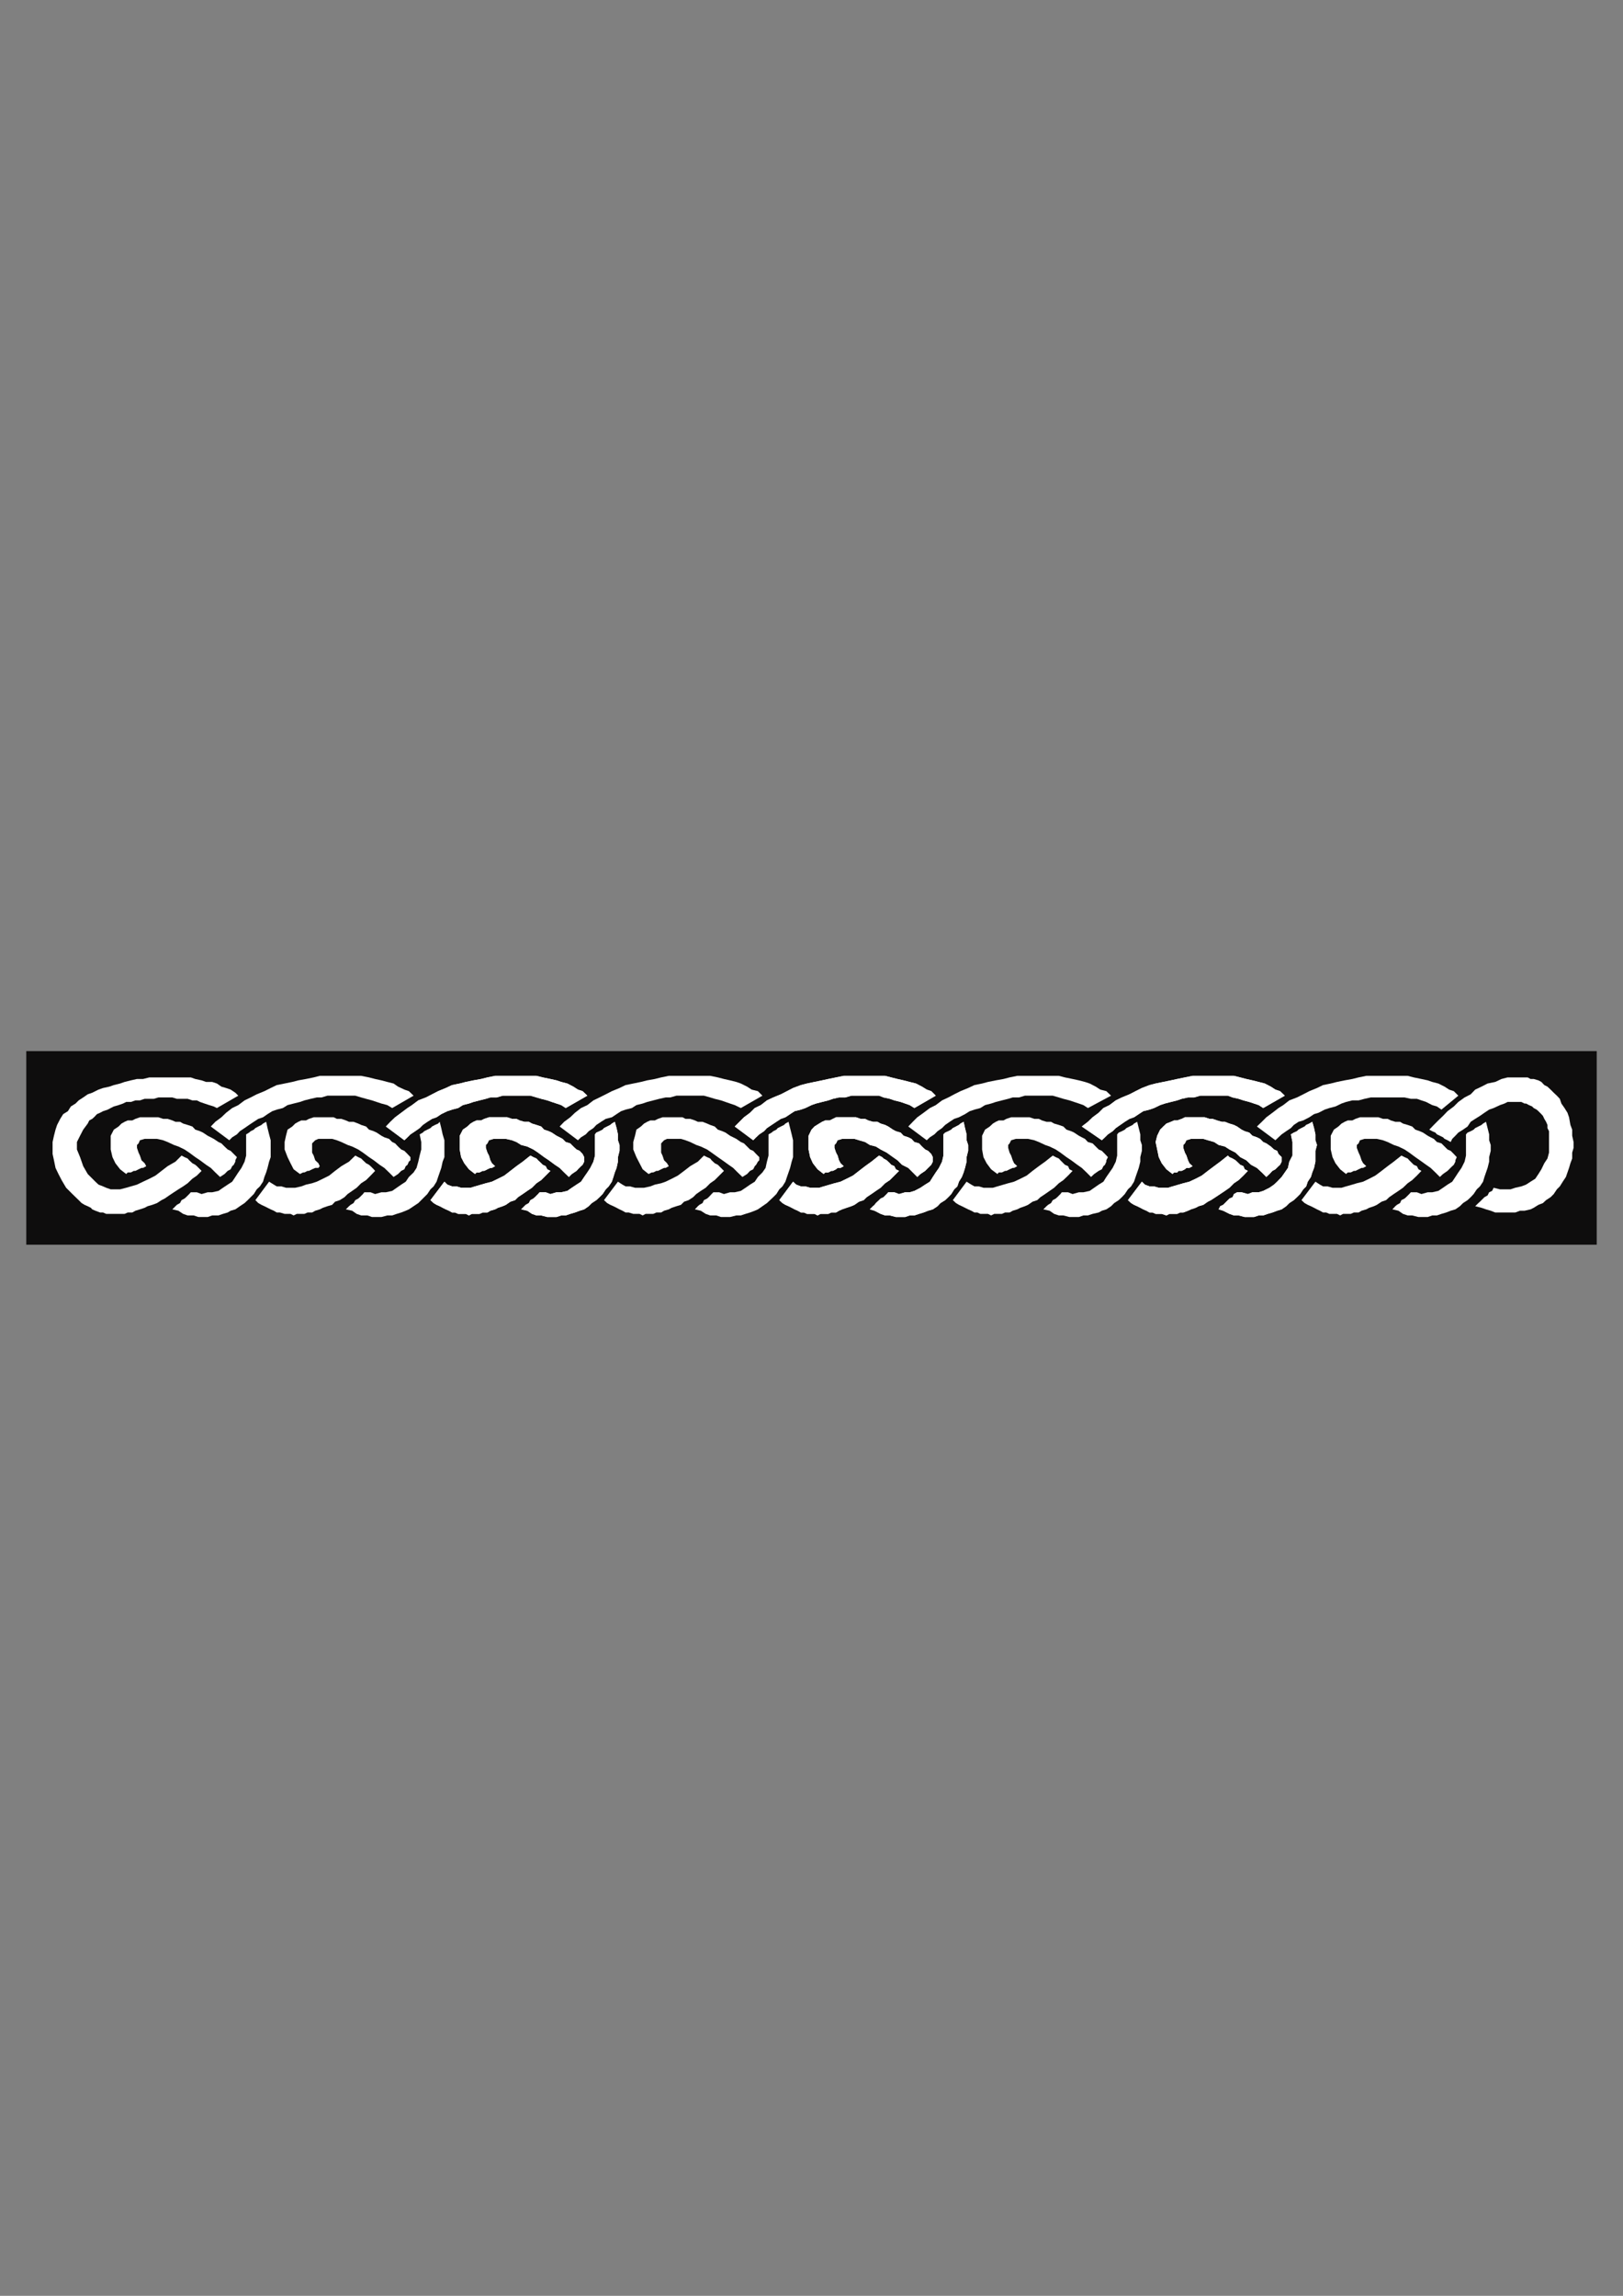 <?xml version="1.0" encoding="utf-8"?>
<!-- Created by UniConvertor 2.0rc4 (https://sk1project.net/) -->
<svg xmlns="http://www.w3.org/2000/svg" height="841.89pt" viewBox="0 0 595.276 841.89" width="595.276pt" version="1.1" xmlns:xlink="http://www.w3.org/1999/xlink" id="0e8aba61-f60a-11ea-ab5c-dcc15c148e23">

<rect x="0" y="0" width="595.276" height="841.89" fill="#808080" stroke="none"/>

<g>
	<g>
		<path style="fill:#0e0d0d;" d="M 585.638,456.441 L 9.638,456.441 9.638,385.449 585.638,385.449 585.638,456.441 Z" />
		<path style="fill:#ffffff;" d="M 335.366,406.329 L 343.214,401.793 341.558,400.137 339.902,399.561 338.174,398.481 335.942,397.329 333.638,396.753 331.406,396.177 329.174,395.673 326.87,395.097 324.638,394.521 321.83,394.521 319.598,394.521 317.294,394.521 314.486,394.521 311.678,394.521 309.446,394.521 306.638,395.097 303.83,395.673 301.526,396.177 298.718,396.753 295.982,397.329 293.75,397.905 290.87,398.985 288.638,400.137 286.406,401.289 283.598,402.441 281.294,403.521 279.062,405.249 276.83,406.329 275.102,408.057 272.87,409.713 271.214,411.369 269.486,413.097 276.254,418.137 277.334,417.057 278.486,415.977 280.214,414.825 281.294,413.673 283.022,412.521 284.75,411.369 286.406,410.289 288.062,409.713 289.79,408.561 291.446,407.481 293.75,406.905 295.406,406.329 297.638,405.249 299.294,404.673 301.526,404.097 303.83,403.521 305.486,402.945 307.718,402.441 310.022,402.441 312.254,401.793 313.982,401.793 316.214,401.793 318.446,401.793 320.174,401.793 322.406,401.793 324.062,402.441 326.366,402.945 328.022,403.521 330.326,404.097 331.982,404.673 333.638,405.249 335.366,406.329 Z" />
		<path style="fill:#ffffff;" d="M 207.494,406.329 L 215.414,401.793 213.686,400.137 211.958,399.561 210.302,398.481 208.07,397.329 205.838,396.753 204.11,396.177 201.878,395.673 199.07,395.097 196.766,394.521 194.534,394.521 191.726,394.521 189.422,394.521 186.614,394.521 184.382,394.521 181.574,394.521 178.766,395.097 176.462,395.673 173.654,396.177 170.846,396.753 168.614,397.329 165.806,397.905 163.502,398.985 160.694,400.137 158.462,401.289 156.23,402.441 153.422,403.521 151.118,405.249 149.462,406.329 147.158,408.057 144.926,409.713 143.198,411.369 141.542,413.097 148.31,418.137 149.462,417.057 150.542,415.977 152.27,414.825 153.926,413.673 155.078,412.521 156.734,411.369 158.462,410.289 160.118,409.713 161.846,408.561 164.078,407.481 165.806,406.905 168.038,406.329 169.766,405.249 171.998,404.673 173.654,404.097 175.886,403.521 178.19,402.945 179.846,402.441 182.15,402.441 184.382,401.793 186.038,401.793 188.342,401.793 190.574,401.793 192.302,401.793 194.534,401.793 196.766,402.441 198.494,402.945 200.726,403.521 202.382,404.097 204.11,404.673 205.838,405.249 207.494,406.329 Z" />
		<path style="fill:#ffffff;" d="M 463.31,406.329 L 471.23,401.793 469.502,400.137 467.774,399.561 466.118,398.481 463.886,397.329 461.654,396.753 459.35,396.177 457.118,395.673 454.886,395.097 452.582,394.521 449.774,394.521 447.542,394.521 445.31,394.521 442.502,394.521 439.622,394.521 437.39,394.521 434.582,395.097 431.774,395.673 429.47,396.177 426.662,396.753 423.854,397.329 421.622,397.905 418.814,398.985 416.51,400.137 414.278,401.289 411.47,402.441 409.238,403.521 406.934,405.249 404.702,406.329 402.974,408.057 400.742,409.713 399.014,411.369 396.782,413.097 404.126,418.137 405.278,417.057 406.358,415.977 408.086,414.825 409.238,413.673 410.894,412.521 412.55,411.369 414.278,410.289 415.934,409.713 417.662,408.561 419.318,407.481 421.622,406.905 423.278,406.329 425.51,405.249 427.238,404.673 429.47,404.097 431.774,403.521 433.43,402.945 435.734,402.441 437.966,402.441 440.198,401.793 441.854,401.793 444.158,401.793 446.39,401.793 448.118,401.793 450.35,401.793 452.078,402.441 454.31,402.945 456.038,403.521 458.198,404.097 459.926,404.673 461.654,405.249 463.31,406.329 Z" />
		<path style="fill:#ffffff;" d="M 34.982,433.329 L 36.134,434.409 37.79,435.057 38.942,435.561 40.598,436.137 42.326,436.137 44.054,436.137 46.286,435.561 48.014,435.057 50.246,434.409 52.478,433.329 54.782,432.249 57.014,431.097 59.246,429.369 61.478,427.641 64.358,425.985 66.59,423.753 67.67,424.329 68.822,424.833 69.398,425.481 70.55,426.561 71.63,427.137 72.206,427.641 73.358,428.793 73.934,429.369 72.206,431.097 70.55,432.249 68.822,433.905 67.166,435.057 65.438,436.137 63.782,437.217 62.054,438.369 60.398,439.521 59.246,440.097 57.59,441.177 55.862,441.825 54.134,442.329 53.054,442.905 51.326,443.481 49.67,443.985 48.518,444.633 46.862,444.633 45.71,445.137 44.054,445.137 42.902,445.137 41.75,445.137 40.094,445.137 38.942,445.137 37.79,444.633 36.71,444.633 34.982,443.985 33.83,443.481 33.326,442.905 32.174,442.329 31.022,441.825 29.942,441.177 28.862,440.097 26.558,437.865 24.254,435.561 22.598,432.753 21.446,430.521 20.366,428.289 19.79,425.481 19.286,423.177 19.286,420.945 19.286,418.785 19.79,416.481 20.366,414.249 20.942,412.521 22.094,410.289 23.174,408.561 24.902,407.481 25.982,405.753 27.71,404.673 28.862,403.521 30.518,402.441 32.174,401.289 33.83,400.713 36.134,399.561 37.79,398.985 40.094,398.481 41.75,397.905 44.054,397.329 45.71,396.753 48.014,396.177 50.246,395.673 52.478,395.673 54.782,395.097 57.014,395.097 58.67,395.097 60.902,395.097 63.206,395.097 65.438,395.097 67.67,395.097 69.974,395.097 71.63,395.673 73.934,396.177 75.59,396.753 77.822,396.753 79.55,397.329 81.206,398.481 82.934,398.985 84.59,399.561 86.318,400.713 87.398,401.793 79.55,406.329 78.398,405.753 76.742,405.249 75.014,404.673 73.358,404.097 72.206,403.521 70.55,403.521 68.822,402.945 67.166,402.945 64.862,402.945 63.206,402.441 61.478,402.441 59.822,402.441 58.094,402.441 56.438,402.945 54.782,402.945 53.054,402.945 51.326,403.521 49.67,403.521 48.014,404.097 46.286,404.097 45.134,404.673 43.478,405.249 41.75,405.753 40.598,406.329 39.518,406.905 37.79,407.481 36.71,408.057 35.558,408.561 34.478,409.713 33.83,410.289 32.75,410.865 32.174,412.017 30.518,414.249 29.366,416.481 28.214,418.785 28.214,421.521 29.366,424.329 30.518,427.641 32.174,430.521 34.982,433.329 Z" />
		<path style="fill:#ffffff;" d="M 335.366,406.329 L 343.214,401.793 341.558,400.137 339.902,399.561 338.174,398.481 335.942,397.329 333.638,396.753 331.406,396.177 329.174,395.673 326.87,395.097 324.638,394.521 321.83,394.521 319.598,394.521 317.294,394.521 314.486,394.521 311.678,394.521 309.446,394.521 306.638,395.097 303.83,395.673 301.526,396.177 298.718,396.753 295.982,397.329 293.75,397.905 290.87,398.985 288.638,400.137 286.406,401.289 283.598,402.441 281.294,403.521 279.062,405.249 276.83,406.329 275.102,408.057 272.87,409.713 271.214,411.369 269.486,413.097 276.254,418.137 277.334,417.057 278.486,415.977 280.214,414.825 281.294,413.673 283.022,412.521 284.75,411.369 286.406,410.289 288.062,409.713 289.79,408.561 291.446,407.481 293.75,406.905 295.406,406.329 297.638,405.249 299.294,404.673 301.526,404.097 303.83,403.521 305.486,402.945 307.718,402.441 310.022,402.441 312.254,401.793 313.982,401.793 316.214,401.793 318.446,401.793 320.174,401.793 322.406,401.793 324.062,402.441 326.366,402.945 328.022,403.521 330.326,404.097 331.982,404.673 333.638,405.249 335.366,406.329 Z" />
		<path style="fill:#ffffff;" d="M 207.494,406.329 L 215.414,401.793 213.686,400.137 211.958,399.561 210.302,398.481 208.07,397.329 205.838,396.753 204.11,396.177 201.878,395.673 199.07,395.097 196.766,394.521 194.534,394.521 191.726,394.521 189.422,394.521 186.614,394.521 184.382,394.521 181.574,394.521 178.766,395.097 176.462,395.673 173.654,396.177 170.846,396.753 168.614,397.329 165.806,397.905 163.502,398.985 160.694,400.137 158.462,401.289 156.23,402.441 153.422,403.521 151.118,405.249 149.462,406.329 147.158,408.057 144.926,409.713 143.198,411.369 141.542,413.097 148.31,418.137 149.462,417.057 150.542,415.977 152.27,414.825 153.926,413.673 155.078,412.521 156.734,411.369 158.462,410.289 160.118,409.713 161.846,408.561 164.078,407.481 165.806,406.905 168.038,406.329 169.766,405.249 171.998,404.673 173.654,404.097 175.886,403.521 178.19,402.945 179.846,402.441 182.15,402.441 184.382,401.793 186.038,401.793 188.342,401.793 190.574,401.793 192.302,401.793 194.534,401.793 196.766,402.441 198.494,402.945 200.726,403.521 202.382,404.097 204.11,404.673 205.838,405.249 207.494,406.329 Z" />
		<path style="fill:#ffffff;" d="M 463.31,406.329 L 471.23,401.793 469.502,400.137 467.774,399.561 466.118,398.481 463.886,397.329 461.654,396.753 459.35,396.177 457.118,395.673 454.886,395.097 452.582,394.521 449.774,394.521 447.542,394.521 445.31,394.521 442.502,394.521 439.622,394.521 437.39,394.521 434.582,395.097 431.774,395.673 429.47,396.177 426.662,396.753 423.854,397.329 421.622,397.905 418.814,398.985 416.51,400.137 414.278,401.289 411.47,402.441 409.238,403.521 406.934,405.249 404.702,406.329 402.974,408.057 400.742,409.713 399.014,411.369 396.782,413.097 404.126,418.137 405.278,417.057 406.358,415.977 408.086,414.825 409.238,413.673 410.894,412.521 412.55,411.369 414.278,410.289 415.934,409.713 417.662,408.561 419.318,407.481 421.622,406.905 423.278,406.329 425.51,405.249 427.238,404.673 429.47,404.097 431.774,403.521 433.43,402.945 435.734,402.441 437.966,402.441 440.198,401.793 441.854,401.793 444.158,401.793 446.39,401.793 448.118,401.793 450.35,401.793 452.078,402.441 454.31,402.945 456.038,403.521 458.198,404.097 459.926,404.673 461.654,405.249 463.31,406.329 Z" />
		<path style="fill:#ffffff;" d="M 143.846,406.329 L 151.694,401.793 149.966,400.137 148.31,399.561 146.006,398.481 144.35,397.329 142.046,396.753 139.886,396.177 137.582,395.673 135.35,395.097 132.47,394.521 130.31,394.521 128.006,394.521 125.198,394.521 122.894,394.521 120.086,394.521 117.278,394.521 115.046,395.097 112.238,395.673 109.43,396.177 107.198,396.753 104.39,397.329 101.51,397.905 99.278,398.985 96.974,400.137 94.166,401.289 91.934,402.441 89.702,403.521 87.398,405.249 85.166,406.329 82.934,408.057 81.206,409.713 78.974,411.369 77.318,413.097 84.086,418.137 85.166,417.057 86.894,415.977 87.974,414.825 89.702,413.673 91.358,412.521 93.086,411.369 94.742,410.289 96.47,409.713 98.126,408.561 99.854,407.481 101.51,406.905 103.742,406.329 105.47,405.249 107.702,404.673 110.006,404.097 111.662,403.521 113.966,402.945 116.198,402.441 117.926,402.441 120.086,401.793 122.39,401.793 124.622,401.793 126.35,401.793 128.582,401.793 130.31,401.793 132.47,402.441 134.27,402.945 136.43,403.521 138.158,404.097 139.886,404.673 142.046,405.249 143.846,406.329 Z" />
		<path style="fill:#ffffff;" d="M 399.014,406.329 L 407.51,401.793 405.782,400.137 403.55,399.561 401.894,398.481 399.662,397.329 397.934,396.753 395.702,396.177 393.398,395.673 390.59,395.097 388.358,394.521 386.126,394.521 383.318,394.521 381.014,394.521 378.206,394.521 375.902,394.521 373.094,394.521 370.286,395.097 368.054,395.673 365.246,396.177 362.366,396.753 360.206,397.329 357.398,397.905 355.094,398.985 352.286,400.137 349.982,401.289 347.822,402.441 345.518,403.521 343.214,405.249 341.054,406.329 338.75,408.057 336.446,409.713 334.79,411.369 333.134,413.097 339.902,418.137 341.054,417.057 342.71,415.977 343.862,414.825 345.518,413.673 346.67,412.521 348.326,411.369 349.982,410.289 351.71,409.713 353.942,408.561 355.67,407.481 357.398,406.905 359.558,406.329 361.286,405.249 363.518,404.673 365.246,404.097 367.478,403.521 369.782,402.945 371.438,402.441 373.742,402.441 375.902,401.793 378.206,401.793 379.862,401.793 382.166,401.793 384.398,401.793 386.126,401.793 388.358,402.441 390.014,402.945 392.246,403.521 393.974,404.097 395.702,404.673 397.358,405.249 399.014,406.329 Z" />
		<path style="fill:#ffffff;" d="M 271.718,406.329 L 279.638,401.793 277.982,400.137 275.678,399.561 274.022,398.481 271.718,397.329 270.062,396.753 267.758,396.177 265.526,395.673 263.294,395.097 260.486,394.521 258.182,394.521 255.95,394.521 253.142,394.521 250.334,394.521 248.102,394.521 245.294,394.521 242.486,395.097 240.182,395.673 237.374,396.177 235.07,396.753 232.262,397.329 229.454,397.905 227.222,398.985 224.414,400.137 222.182,401.289 219.878,402.441 217.646,403.521 215.414,405.249 213.11,406.329 210.878,408.057 209.15,409.713 206.918,411.369 205.262,413.097 211.958,418.137 213.11,417.057 214.838,415.977 215.918,414.825 217.646,413.673 218.726,412.521 220.454,411.369 222.182,410.289 224.414,409.713 226.142,408.561 227.798,407.481 229.454,406.905 231.758,406.329 233.414,405.249 235.718,404.673 237.374,404.097 239.606,403.521 241.838,402.945 244.142,402.441 245.798,402.441 248.102,401.793 250.334,401.793 252.062,401.793 254.222,401.793 256.526,401.793 258.182,401.793 260.486,402.441 262.142,402.945 264.446,403.521 266.102,404.097 267.758,404.673 269.486,405.249 271.718,406.329 Z" />
		<path style="fill:#ffffff;" d="M 528.686,406.905 L 534.878,401.793 533.222,400.137 531.494,399.561 529.838,398.481 527.534,397.329 525.302,396.753 523.646,396.177 521.342,395.673 518.534,395.097 516.302,394.521 513.998,394.521 511.19,394.521 508.958,394.521 506.15,394.521 503.918,394.521 501.11,394.521 498.302,395.097 495.998,395.673 493.19,396.177 490.382,396.753 488.078,397.329 485.27,397.905 483.038,398.985 480.23,400.137 477.998,401.289 475.694,402.441 472.886,403.521 470.654,405.249 468.926,406.329 466.694,408.057 464.462,409.713 462.806,411.369 461.006,413.097 467.774,418.137 468.926,417.057 470.078,415.977 471.734,414.825 473.462,413.673 474.542,412.521 476.27,411.369 477.998,410.865 480.23,409.713 481.958,408.561 483.614,408.057 485.846,406.905 487.574,406.329 489.806,405.753 492.038,404.673 493.694,404.097 495.998,403.521 498.302,403.521 500.462,402.945 502.766,402.441 504.422,402.441 506.726,402.441 508.958,402.441 511.19,402.441 513.494,402.441 515.15,402.441 517.454,402.945 519.686,402.945 521.342,403.521 523.07,404.097 525.302,405.249 527.03,405.753 528.686,406.905 Z" />
		<path style="fill:#ffffff;" d="M 46.286,430.521 L 46.862,429.945 48.014,429.945 49.094,429.369 49.67,429.369 50.822,428.793 51.902,428.289 52.478,428.289 53.63,427.641 53.054,426.561 51.902,425.481 51.326,423.753 50.822,422.673 50.246,420.945 50.246,419.865 50.822,419.289 51.326,418.137 53.054,417.633 54.782,417.633 55.862,417.633 57.59,417.633 59.822,418.137 61.478,418.785 63.782,419.865 65.438,420.441 67.67,421.521 69.398,422.673 71.63,424.329 73.358,425.481 75.59,427.137 77.318,428.289 78.974,429.945 80.702,431.601 82.358,430.521 83.51,429.369 84.59,428.793 85.166,427.641 85.742,427.137 86.318,425.985 86.318,425.481 86.894,424.329 85.742,423.177 84.59,422.025 83.51,421.521 82.358,420.441 81.206,419.289 80.126,418.785 78.398,417.633 77.318,417.057 76.166,416.481 74.438,415.329 73.358,414.825 71.63,414.249 70.55,413.097 68.822,412.521 67.166,412.017 66.014,411.369 64.358,411.369 63.206,410.865 61.478,410.289 59.822,410.289 58.094,409.713 57.014,409.713 55.286,409.713 54.134,409.713 52.478,409.713 51.326,409.713 49.67,410.289 48.518,410.865 46.862,410.865 45.71,411.369 44.558,412.017 43.478,413.097 41.75,414.249 40.598,416.481 40.598,418.785 40.598,421.521 41.246,424.329 42.326,426.561 44.054,428.793 46.286,430.521 Z" />
		<path style="fill:#ffffff;" d="M 302.102,430.521 L 302.678,429.945 303.83,429.945 304.91,429.369 305.486,429.369 306.638,428.793 307.214,428.289 308.294,428.289 309.446,427.641 308.294,426.561 307.718,425.481 307.214,423.753 306.638,422.673 306.062,420.945 306.062,419.865 306.638,419.289 307.214,418.137 308.87,417.633 310.022,417.633 311.678,417.633 313.406,417.633 315.062,418.137 317.294,418.785 319.022,419.865 321.254,420.441 322.982,421.521 325.214,422.673 327.518,424.329 329.174,425.481 330.83,427.137 333.134,428.289 334.79,429.945 336.446,431.601 337.598,430.521 339.326,429.369 339.902,428.793 341.054,427.641 341.558,427.137 342.134,425.985 342.134,425.481 342.134,424.329 341.558,423.177 340.406,422.025 339.326,421.521 338.174,420.441 337.094,419.289 335.366,418.785 334.286,417.633 333.134,417.057 331.406,416.481 330.326,415.329 328.598,414.825 327.518,414.249 325.79,413.097 324.638,412.521 322.982,412.017 321.83,411.369 320.174,411.369 318.446,410.865 317.294,410.289 315.638,410.289 313.982,409.713 312.83,409.713 311.102,409.713 309.446,409.713 308.294,409.713 306.638,409.713 305.486,410.289 304.334,410.865 302.678,410.865 301.526,411.369 300.446,412.017 298.718,413.097 297.638,414.249 296.558,416.481 296.558,418.785 296.558,421.521 297.134,424.329 298.142,426.561 299.87,428.793 302.102,430.521 Z" />
		<path style="fill:#ffffff;" d="M 174.23,430.521 L 174.806,429.945 175.886,429.945 177.038,429.369 177.614,429.369 178.766,428.793 179.846,428.289 180.422,428.289 181.574,427.641 180.422,426.561 179.846,425.481 179.342,423.753 178.766,422.673 178.19,420.945 178.19,419.865 178.766,419.289 179.342,418.137 180.998,417.633 182.15,417.633 183.806,417.633 185.534,417.633 187.766,418.137 189.422,418.785 191.15,419.865 193.382,420.441 195.614,421.521 197.342,422.673 199.574,424.329 201.302,425.481 203.534,427.137 205.262,428.289 206.918,429.945 208.646,431.601 209.726,430.521 211.454,429.369 211.958,428.793 213.11,427.641 213.686,427.137 214.262,425.985 214.262,425.481 214.262,424.329 213.686,423.177 212.606,422.025 211.454,421.521 210.302,420.441 209.15,419.289 207.494,418.785 206.342,417.633 205.262,417.057 204.11,416.481 202.382,415.329 201.302,414.825 199.574,414.249 198.494,413.097 196.766,412.521 195.11,412.017 193.958,411.369 192.302,411.369 190.574,410.865 189.422,410.289 187.766,410.289 186.038,409.713 184.958,409.713 183.23,409.713 182.15,409.713 180.422,409.713 179.342,409.713 177.614,410.289 176.462,410.865 174.806,410.865 173.654,411.369 172.574,412.017 171.422,413.097 169.766,414.249 168.614,416.481 168.614,418.785 168.614,421.521 169.118,424.329 170.27,426.561 171.998,428.793 174.23,430.521 Z" />
		<path style="fill:#ffffff;" d="M 430.046,430.521 L 430.622,429.945 431.774,429.945 432.278,429.369 433.43,429.369 434.582,428.793 435.158,428.289 436.238,428.289 437.39,427.641 436.238,426.561 435.734,425.481 435.158,423.753 434.582,422.673 434.006,420.945 434.006,419.865 434.582,419.289 435.158,418.137 436.814,417.633 437.966,417.633 439.622,417.633 441.35,417.633 443.006,418.137 445.31,418.785 446.966,419.865 449.27,420.441 450.926,421.521 453.158,422.673 454.886,424.329 457.118,425.481 458.846,427.137 461.006,428.289 462.806,429.945 464.462,431.601 465.614,430.521 466.694,429.369 467.774,428.793 468.926,427.641 469.502,427.137 470.078,425.985 470.078,425.481 470.078,424.329 468.926,423.177 468.422,422.025 467.27,421.521 466.118,420.441 464.462,419.289 463.31,418.785 462.158,417.633 461.006,417.057 459.35,416.481 458.198,415.329 456.542,414.825 455.39,414.249 453.734,413.097 452.582,412.521 450.926,412.017 449.27,411.369 448.118,411.369 446.39,410.865 444.734,410.289 443.582,410.289 441.854,409.713 440.774,409.713 439.046,409.713 437.39,409.713 436.238,409.713 434.582,409.713 433.43,410.289 431.774,410.865 430.622,410.865 429.47,411.369 427.814,412.017 426.662,413.097 425.51,414.249 424.43,416.481 423.854,418.785 424.43,421.521 425.006,424.329 426.086,426.561 427.814,428.793 430.046,430.521 Z" />
		<path style="fill:#ffffff;" d="M 302.102,430.521 L 302.678,429.945 303.83,429.945 304.91,429.369 305.486,429.369 306.638,428.793 307.214,428.289 308.294,428.289 309.446,427.641 308.294,426.561 307.718,425.481 307.214,423.753 306.638,422.673 306.062,420.945 306.062,419.865 306.638,419.289 307.214,418.137 308.87,417.633 310.022,417.633 311.678,417.633 313.406,417.633 315.062,418.137 317.294,418.785 319.022,419.865 321.254,420.441 322.982,421.521 325.214,422.673 327.518,424.329 329.174,425.481 330.83,427.137 333.134,428.289 334.79,429.945 336.446,431.601 337.598,430.521 339.326,429.369 339.902,428.793 341.054,427.641 341.558,427.137 342.134,425.985 342.134,425.481 342.134,424.329 341.558,423.177 340.406,422.025 339.326,421.521 338.174,420.441 337.094,419.289 335.366,418.785 334.286,417.633 333.134,417.057 331.406,416.481 330.326,415.329 328.598,414.825 327.518,414.249 325.79,413.097 324.638,412.521 322.982,412.017 321.83,411.369 320.174,411.369 318.446,410.865 317.294,410.289 315.638,410.289 313.982,409.713 312.83,409.713 311.102,409.713 309.446,409.713 308.294,409.713 306.638,409.713 305.486,410.289 304.334,410.865 302.678,410.865 301.526,411.369 300.446,412.017 298.718,413.097 297.638,414.249 296.558,416.481 296.558,418.785 296.558,421.521 297.134,424.329 298.142,426.561 299.87,428.793 302.102,430.521 Z" />
		<path style="fill:#ffffff;" d="M 174.23,430.521 L 174.806,429.945 175.886,429.945 177.038,429.369 177.614,429.369 178.766,428.793 179.846,428.289 180.422,428.289 181.574,427.641 180.422,426.561 179.846,425.481 179.342,423.753 178.766,422.673 178.19,420.945 178.19,419.865 178.766,419.289 179.342,418.137 180.998,417.633 182.15,417.633 183.806,417.633 185.534,417.633 187.766,418.137 189.422,418.785 191.15,419.865 193.382,420.441 195.614,421.521 197.342,422.673 199.574,424.329 201.302,425.481 203.534,427.137 205.262,428.289 206.918,429.945 208.646,431.601 209.726,430.521 211.454,429.369 211.958,428.793 213.11,427.641 213.686,427.137 214.262,425.985 214.262,425.481 214.262,424.329 213.686,423.177 212.606,422.025 211.454,421.521 210.302,420.441 209.15,419.289 207.494,418.785 206.342,417.633 205.262,417.057 204.11,416.481 202.382,415.329 201.302,414.825 199.574,414.249 198.494,413.097 196.766,412.521 195.11,412.017 193.958,411.369 192.302,411.369 190.574,410.865 189.422,410.289 187.766,410.289 186.038,409.713 184.958,409.713 183.23,409.713 182.15,409.713 180.422,409.713 179.342,409.713 177.614,410.289 176.462,410.865 174.806,410.865 173.654,411.369 172.574,412.017 171.422,413.097 169.766,414.249 168.614,416.481 168.614,418.785 168.614,421.521 169.118,424.329 170.27,426.561 171.998,428.793 174.23,430.521 Z" />
		<path style="fill:#ffffff;" d="M 430.046,430.521 L 430.622,429.945 431.774,429.945 432.278,429.369 433.43,429.369 434.582,428.793 435.158,428.289 436.238,428.289 437.39,427.641 436.238,426.561 435.734,425.481 435.158,423.753 434.582,422.673 434.006,420.945 434.006,419.865 434.582,419.289 435.158,418.137 436.814,417.633 437.966,417.633 439.622,417.633 441.35,417.633 443.006,418.137 445.31,418.785 446.966,419.865 449.27,420.441 450.926,421.521 453.158,422.673 454.886,424.329 457.118,425.481 458.846,427.137 461.006,428.289 462.806,429.945 464.462,431.601 465.614,430.521 466.694,429.369 467.774,428.793 468.926,427.641 469.502,427.137 470.078,425.985 470.078,425.481 470.078,424.329 468.926,423.177 468.422,422.025 467.27,421.521 466.118,420.441 464.462,419.289 463.31,418.785 462.158,417.633 461.006,417.057 459.35,416.481 458.198,415.329 456.542,414.825 455.39,414.249 453.734,413.097 452.582,412.521 450.926,412.017 449.27,411.369 448.118,411.369 446.39,410.865 444.734,410.289 443.582,410.289 441.854,409.713 440.774,409.713 439.046,409.713 437.39,409.713 436.238,409.713 434.582,409.713 433.43,410.289 431.774,410.865 430.622,410.865 429.47,411.369 427.814,412.017 426.662,413.097 425.51,414.249 424.43,416.481 423.854,418.785 424.43,421.521 425.006,424.329 426.086,426.561 427.814,428.793 430.046,430.521 Z" />
		<path style="fill:#ffffff;" d="M 110.006,430.521 L 111.158,429.945 111.662,429.945 112.814,429.369 113.318,429.369 114.47,428.793 115.622,428.289 116.774,428.289 117.278,427.641 116.774,426.561 115.622,425.481 115.046,423.753 114.47,422.673 114.47,420.945 114.47,419.865 114.47,419.289 115.622,418.137 116.774,417.633 118.43,417.633 120.086,417.633 121.814,417.633 123.542,418.137 125.198,418.785 127.502,419.865 129.158,420.441 131.39,421.521 133.118,422.673 135.35,424.329 137.078,425.481 139.238,427.137 140.966,428.289 142.694,429.945 144.35,431.601 146.006,430.521 147.158,429.369 148.31,428.793 148.814,427.641 149.462,427.137 149.966,425.985 150.542,425.481 150.542,424.329 149.462,423.177 148.31,422.025 147.158,421.521 146.006,420.441 144.926,419.289 143.846,418.785 142.694,417.633 140.966,417.057 139.886,416.481 138.158,415.329 137.078,414.825 135.35,414.249 134.27,413.097 132.47,412.521 131.39,412.017 129.662,411.369 128.006,411.369 126.854,410.865 125.198,410.289 123.542,410.289 122.39,409.713 120.734,409.713 119.006,409.713 117.926,409.713 116.198,409.713 115.046,409.713 113.318,410.289 112.238,410.865 110.51,410.865 109.43,411.369 108.278,412.017 107.198,413.097 105.47,414.249 104.894,416.481 104.39,418.785 104.39,421.521 105.47,424.329 106.55,426.561 107.702,428.793 110.006,430.521 Z" />
		<path style="fill:#ffffff;" d="M 365.822,430.521 L 366.326,429.945 367.478,429.945 368.63,429.369 369.134,429.369 370.286,428.793 371.438,428.289 371.942,428.289 373.094,427.641 371.942,426.561 371.438,425.481 370.862,423.753 370.286,422.673 369.782,420.945 369.782,419.865 370.286,419.289 370.862,418.137 372.59,417.633 373.742,417.633 375.398,417.633 377.054,417.633 379.358,418.137 381.014,418.785 383.318,419.865 384.974,420.441 387.206,421.521 388.934,422.673 391.166,424.329 392.894,425.481 395.126,427.137 396.782,428.289 398.51,429.945 400.166,431.601 401.318,430.521 402.974,429.369 404.126,428.793 404.702,427.641 405.278,427.137 405.782,425.985 405.782,425.481 406.358,424.329 405.278,423.177 404.126,422.025 402.974,421.521 401.894,420.441 400.742,419.289 399.014,418.785 397.934,417.633 396.782,417.057 395.702,416.481 393.974,415.329 392.894,414.825 391.166,414.249 390.014,413.097 388.358,412.521 386.63,412.017 385.478,411.369 383.822,411.369 382.166,410.865 381.014,410.289 379.358,410.289 377.63,409.713 376.55,409.713 374.822,409.713 373.742,409.713 371.942,409.713 370.862,409.713 369.134,410.289 368.054,410.865 366.326,410.865 365.246,411.369 364.166,412.017 363.014,413.097 361.286,414.249 360.206,416.481 360.206,418.785 360.206,421.521 360.71,424.329 361.862,426.561 363.518,428.793 365.822,430.521 Z" />
		<path style="fill:#ffffff;" d="M 237.878,430.521 L 239.03,429.945 239.606,429.945 240.758,429.369 241.334,429.369 242.486,428.793 243.566,428.289 244.142,428.289 245.294,427.641 244.646,426.561 243.566,425.481 242.99,423.753 242.486,422.673 242.486,420.945 242.486,419.865 242.486,419.289 243.566,418.137 244.646,417.633 246.374,417.633 248.102,417.633 249.758,417.633 251.414,418.137 253.142,418.785 255.374,419.865 257.03,420.441 259.334,421.521 260.99,422.673 263.294,424.329 264.95,425.481 267.254,427.137 268.91,428.289 270.566,429.945 272.294,431.601 274.022,430.521 275.102,429.369 276.254,428.793 276.83,427.641 277.334,427.137 277.982,425.985 278.486,425.481 278.486,424.329 277.334,423.177 276.254,422.025 275.102,421.521 274.022,420.441 272.87,419.289 271.718,418.785 270.062,417.633 268.91,417.057 267.758,416.481 266.102,415.329 264.95,414.825 263.294,414.249 262.142,413.097 260.486,412.521 259.334,412.017 257.678,411.369 255.95,411.369 254.87,410.865 253.142,410.289 251.414,410.289 250.334,409.713 248.606,409.713 246.95,409.713 245.798,409.713 244.142,409.713 242.99,409.713 241.334,410.289 240.182,410.865 238.526,410.865 237.374,411.369 236.222,412.017 235.07,413.097 233.414,414.249 232.91,416.481 232.262,418.785 232.262,421.521 233.414,424.329 234.566,426.561 235.718,428.793 237.878,430.521 Z" />
		<path style="fill:#ffffff;" d="M 493.694,430.521 L 494.342,429.945 495.422,429.945 496.574,429.369 497.15,429.369 498.302,428.793 499.382,428.289 499.958,428.289 501.11,427.641 499.958,426.561 499.382,425.481 498.806,423.753 498.302,422.673 497.654,420.945 497.654,419.865 498.302,419.289 498.806,418.137 500.462,417.633 501.614,417.633 503.342,417.633 504.998,417.633 507.23,418.137 508.958,418.785 511.19,419.865 512.918,420.441 515.15,421.521 516.878,422.673 519.11,424.329 520.766,425.481 523.07,427.137 524.726,428.289 526.454,429.945 528.11,431.601 529.262,430.521 530.918,429.369 531.494,428.793 532.646,427.641 533.222,427.137 533.798,425.985 533.798,425.481 534.302,424.329 533.222,423.177 532.07,422.025 530.918,421.521 529.838,420.441 528.686,419.289 527.03,418.785 525.878,417.633 524.726,417.057 523.646,416.481 521.918,415.329 520.766,414.825 519.11,414.249 517.958,413.097 516.302,412.521 514.574,412.017 513.494,411.369 511.766,411.369 510.11,410.865 508.958,410.289 507.23,410.289 505.574,409.713 504.422,409.713 502.766,409.713 501.614,409.713 499.958,409.713 498.806,409.713 497.15,410.289 495.998,410.865 494.342,410.865 493.19,411.369 492.038,412.017 490.886,413.097 489.23,414.249 488.078,416.481 488.078,418.785 488.078,421.521 488.726,424.329 489.806,426.561 491.534,428.793 493.694,430.521 Z" />
		<path style="fill:#ffffff;" d="M 322.406,423.753 L 319.598,425.985 317.294,427.641 315.062,429.369 312.83,431.097 310.526,432.249 308.294,433.329 306.062,433.905 304.334,434.409 302.102,435.057 300.446,435.561 298.718,435.561 297.134,435.561 295.406,435.057 293.75,435.057 292.022,434.409 290.87,433.329 285.83,440.097 286.982,441.177 288.062,441.825 289.214,442.329 290.366,442.905 291.446,443.481 292.598,443.985 293.75,444.633 294.83,444.633 295.982,445.137 297.134,445.137 298.718,445.137 299.87,445.713 300.95,445.137 302.102,445.137 303.83,445.137 304.91,444.633 306.638,444.633 307.718,443.985 308.87,443.481 310.526,442.905 312.254,442.329 313.406,441.825 315.062,440.673 316.79,440.097 317.87,439.017 319.598,437.865 321.254,436.713 322.982,435.561 324.638,433.905 326.366,432.753 328.022,431.097 329.75,429.369 328.598,428.793 328.022,427.641 326.87,427.137 326.366,426.561 325.214,425.481 324.062,424.833 323.558,424.329 322.406,423.753 Z" />
		<path style="fill:#ffffff;" d="M 194.534,423.753 L 191.726,425.985 189.422,427.641 187.19,429.369 184.958,431.097 182.654,432.249 180.422,433.329 178.19,433.905 176.462,434.409 174.23,435.057 172.574,435.561 170.846,435.561 169.118,435.561 167.462,435.057 165.806,435.057 164.078,434.409 162.998,433.329 157.886,440.097 159.038,441.177 160.118,441.825 161.27,442.329 162.35,442.905 163.502,443.481 164.654,443.985 165.806,444.633 166.886,444.633 168.038,445.137 169.766,445.137 170.846,445.137 171.998,445.713 173.078,445.137 174.806,445.137 175.886,445.137 177.038,444.633 178.766,444.633 179.846,443.985 181.574,443.481 182.654,442.905 184.382,442.329 185.534,441.825 187.19,440.673 188.918,440.097 189.998,439.017 191.726,437.865 193.382,436.713 195.11,435.561 196.766,433.905 198.494,432.753 200.15,431.097 201.878,429.369 200.726,428.793 200.15,427.641 199.07,427.137 198.494,426.561 197.342,425.481 196.766,424.833 195.614,424.329 194.534,423.753 Z" />
		<path style="fill:#ffffff;" d="M 450.35,423.753 L 447.542,425.985 445.31,427.641 443.006,429.369 440.774,431.097 438.542,432.249 436.238,433.329 434.006,433.905 432.278,434.409 430.046,435.057 428.39,435.561 426.662,435.561 425.006,435.561 423.278,435.057 421.622,435.057 419.894,434.409 418.814,433.329 413.702,440.097 414.854,441.177 415.934,441.825 417.086,442.329 418.238,442.905 419.318,443.481 420.47,443.985 421.622,444.633 422.702,444.633 423.854,445.137 425.006,445.137 426.086,445.137 427.814,445.713 428.966,445.137 430.046,445.137 431.774,445.137 432.854,444.633 434.006,444.633 435.734,443.985 436.814,443.481 438.542,442.905 439.622,442.329 441.35,441.825 443.006,440.673 444.158,440.097 445.814,439.017 447.542,437.865 449.27,436.713 450.926,435.561 452.582,433.905 454.31,432.753 456.038,431.097 457.694,429.369 456.542,428.793 456.038,427.641 454.886,427.137 454.31,426.561 453.158,425.481 452.078,424.833 450.926,424.329 450.35,423.753 Z" />
		<path style="fill:#ffffff;" d="M 322.406,423.753 L 319.598,425.985 317.294,427.641 315.062,429.369 312.83,431.097 310.526,432.249 308.294,433.329 306.062,433.905 304.334,434.409 302.102,435.057 300.446,435.561 298.718,435.561 297.134,435.561 295.406,435.057 293.75,435.057 292.022,434.409 290.87,433.329 285.83,440.097 286.982,441.177 288.062,441.825 289.214,442.329 290.366,442.905 291.446,443.481 292.598,443.985 293.75,444.633 294.83,444.633 295.982,445.137 297.134,445.137 298.718,445.137 299.87,445.713 300.95,445.137 302.102,445.137 303.83,445.137 304.91,444.633 306.638,444.633 307.718,443.985 308.87,443.481 310.526,442.905 312.254,442.329 313.406,441.825 315.062,440.673 316.79,440.097 317.87,439.017 319.598,437.865 321.254,436.713 322.982,435.561 324.638,433.905 326.366,432.753 328.022,431.097 329.75,429.369 328.598,428.793 328.022,427.641 326.87,427.137 326.366,426.561 325.214,425.481 324.062,424.833 323.558,424.329 322.406,423.753 Z" />
		<path style="fill:#ffffff;" d="M 194.534,423.753 L 191.726,425.985 189.422,427.641 187.19,429.369 184.958,431.097 182.654,432.249 180.422,433.329 178.19,433.905 176.462,434.409 174.23,435.057 172.574,435.561 170.846,435.561 169.118,435.561 167.462,435.057 165.806,435.057 164.078,434.409 162.998,433.329 157.886,440.097 159.038,441.177 160.118,441.825 161.27,442.329 162.35,442.905 163.502,443.481 164.654,443.985 165.806,444.633 166.886,444.633 168.038,445.137 169.766,445.137 170.846,445.137 171.998,445.713 173.078,445.137 174.806,445.137 175.886,445.137 177.038,444.633 178.766,444.633 179.846,443.985 181.574,443.481 182.654,442.905 184.382,442.329 185.534,441.825 187.19,440.673 188.918,440.097 189.998,439.017 191.726,437.865 193.382,436.713 195.11,435.561 196.766,433.905 198.494,432.753 200.15,431.097 201.878,429.369 200.726,428.793 200.15,427.641 199.07,427.137 198.494,426.561 197.342,425.481 196.766,424.833 195.614,424.329 194.534,423.753 Z" />
		<path style="fill:#ffffff;" d="M 450.35,423.753 L 447.542,425.985 445.31,427.641 443.006,429.369 440.774,431.097 438.542,432.249 436.238,433.329 434.006,433.905 432.278,434.409 430.046,435.057 428.39,435.561 426.662,435.561 425.006,435.561 423.278,435.057 421.622,435.057 419.894,434.409 418.814,433.329 413.702,440.097 414.854,441.177 415.934,441.825 417.086,442.329 418.238,442.905 419.318,443.481 420.47,443.985 421.622,444.633 422.702,444.633 423.854,445.137 425.006,445.137 426.086,445.137 427.814,445.713 428.966,445.137 430.046,445.137 431.774,445.137 432.854,444.633 434.006,444.633 435.734,443.985 436.814,443.481 438.542,442.905 439.622,442.329 441.35,441.825 443.006,440.673 444.158,440.097 445.814,439.017 447.542,437.865 449.27,436.713 450.926,435.561 452.582,433.905 454.31,432.753 456.038,431.097 457.694,429.369 456.542,428.793 456.038,427.641 454.886,427.137 454.31,426.561 453.158,425.481 452.078,424.833 450.926,424.329 450.35,423.753 Z" />
		<path style="fill:#ffffff;" d="M 130.31,423.753 L 128.006,425.985 125.198,427.641 122.894,429.369 120.734,431.097 118.43,432.249 116.198,433.329 114.47,433.905 112.238,434.409 110.51,435.057 108.278,435.561 106.55,435.561 104.894,435.561 103.238,435.057 101.51,435.057 100.43,434.409 98.702,433.329 93.662,440.097 94.742,441.177 95.894,441.825 96.974,442.329 98.126,442.905 99.278,443.481 100.43,443.985 101.51,444.633 102.662,444.633 104.39,445.137 105.47,445.137 106.55,445.137 107.702,445.713 108.854,445.137 110.51,445.137 111.662,445.137 112.814,444.633 114.47,444.633 115.622,443.985 117.278,443.481 118.43,442.905 120.086,442.329 121.814,441.825 122.894,440.673 124.622,440.097 126.35,439.017 127.502,437.865 129.158,436.713 130.814,435.561 132.47,433.905 134.27,432.753 135.926,431.097 137.582,429.369 137.078,428.793 135.926,427.641 135.35,427.137 134.27,426.561 133.118,425.481 132.47,424.833 131.39,424.329 130.31,423.753 Z" />
		<path style="fill:#ffffff;" d="M 386.126,423.753 L 383.318,425.985 381.014,427.641 378.71,429.369 376.55,431.097 374.246,432.249 371.942,433.329 369.782,433.905 368.054,434.409 365.822,435.057 364.166,435.561 362.366,435.561 360.71,435.561 359.054,435.057 357.398,435.057 356.246,434.409 354.518,433.329 349.478,440.097 350.63,441.177 351.71,441.825 352.79,442.329 353.942,442.905 355.094,443.481 356.246,443.985 357.398,444.633 358.478,444.633 359.558,445.137 361.286,445.137 362.366,445.137 363.518,445.713 364.67,445.137 366.326,445.137 367.478,445.137 368.63,444.633 370.286,444.633 371.438,443.985 373.094,443.481 374.246,442.905 375.902,442.329 377.054,441.825 378.71,440.673 380.438,440.097 381.59,439.017 383.318,437.865 384.974,436.713 386.63,435.561 388.358,433.905 390.014,432.753 391.742,431.097 393.398,429.369 392.246,428.793 391.742,427.641 390.59,427.137 390.014,426.561 388.934,425.481 388.358,424.833 387.206,424.329 386.126,423.753 Z" />
		<path style="fill:#ffffff;" d="M 258.182,423.753 L 255.95,425.985 253.142,427.641 250.91,429.369 248.606,431.097 246.374,432.249 244.142,433.329 242.486,433.905 240.182,434.409 238.526,435.057 236.222,435.561 234.566,435.561 232.91,435.561 231.11,435.057 229.454,435.057 228.302,434.409 226.646,433.329 221.534,440.097 222.686,441.177 223.838,441.825 224.99,442.329 226.142,442.905 227.222,443.481 228.302,443.985 229.454,444.633 230.606,444.633 232.262,445.137 233.414,445.137 234.566,445.137 235.718,445.713 236.798,445.137 238.526,445.137 239.606,445.137 240.758,444.633 242.486,444.633 243.566,443.985 245.294,443.481 246.374,442.905 248.102,442.329 249.758,441.825 250.91,440.673 252.566,440.097 254.222,439.017 255.374,437.865 257.03,436.713 258.83,435.561 260.486,433.905 262.142,432.753 263.798,431.097 265.526,429.369 264.95,428.793 263.798,427.641 263.294,427.137 262.142,426.561 260.99,425.481 260.486,424.833 259.334,424.329 258.182,423.753 Z" />
		<path style="fill:#ffffff;" d="M 513.998,423.753 L 511.19,425.985 508.958,427.641 506.726,429.369 504.422,431.097 502.19,432.249 499.958,433.329 497.654,433.905 495.998,434.409 493.694,435.057 492.038,435.561 490.382,435.561 488.726,435.561 486.926,435.057 485.27,435.057 484.118,434.409 482.462,433.329 477.35,440.097 478.502,441.177 479.654,441.825 480.806,442.329 481.958,442.905 483.038,443.481 484.118,443.985 485.27,444.633 486.422,444.633 487.574,445.137 489.23,445.137 490.382,445.137 491.534,445.713 492.614,445.137 494.342,445.137 495.422,445.137 496.574,444.633 498.302,444.633 499.382,443.985 501.11,443.481 502.19,442.905 503.918,442.329 504.998,441.825 506.726,440.673 508.382,440.097 509.534,439.017 511.19,437.865 512.918,436.713 514.574,435.561 516.302,433.905 517.958,432.753 519.686,431.097 521.342,429.369 520.262,428.793 519.686,427.641 518.534,427.137 517.958,426.561 516.878,425.481 516.302,424.833 515.15,424.329 513.998,423.753 Z" />
		<path style="fill:#ffffff;" d="M 97.622,411.369 L 96.47,412.017 95.894,412.521 94.742,413.097 93.662,413.673 93.086,414.249 91.934,414.825 91.358,415.329 90.278,415.977 90.278,418.785 90.278,421.521 90.278,423.753 89.702,425.985 88.55,428.289 87.398,429.945 86.318,431.601 85.166,433.329 83.51,434.409 81.782,435.561 80.126,436.713 77.822,437.217 76.166,437.217 73.934,437.865 72.206,437.217 69.974,437.217 69.398,437.865 68.246,439.017 67.67,439.521 66.59,440.097 66.014,441.177 64.862,441.825 64.358,442.329 63.206,443.481 65.438,443.985 67.166,445.137 68.822,445.713 71.054,445.713 72.782,446.289 74.438,446.289 76.166,446.289 77.822,445.713 80.126,445.713 81.782,445.137 83.51,444.633 84.59,443.985 86.318,443.481 87.974,442.329 89.702,441.177 90.854,440.097 91.934,439.017 93.086,437.865 94.166,436.137 95.318,435.057 96.47,433.329 96.974,431.601 97.622,429.945 98.126,428.289 98.702,425.985 99.278,424.329 99.278,422.025 99.278,419.865 99.278,418.137 98.702,415.977 98.126,413.673 97.622,411.369 Z" />
		<path style="fill:#ffffff;" d="M 353.438,411.369 L 352.286,412.017 351.71,412.521 350.63,413.097 349.478,413.673 348.902,414.249 347.822,414.825 346.67,415.329 346.022,415.977 346.022,418.785 346.022,421.521 346.022,423.753 345.518,425.985 344.366,428.289 343.214,429.945 342.134,431.601 341.054,433.329 339.326,434.409 337.598,435.561 335.366,436.713 333.638,437.217 331.982,437.217 329.75,437.865 328.022,437.217 325.79,437.217 325.214,437.865 324.062,439.017 322.982,439.521 322.406,440.097 321.254,441.177 320.75,441.825 320.174,442.329 319.022,443.481 320.75,443.985 322.982,445.137 324.638,445.713 326.366,445.713 328.598,446.289 330.326,446.289 331.982,446.289 333.638,445.713 335.366,445.713 337.094,445.137 338.75,444.633 340.406,443.985 342.134,443.481 343.862,442.329 344.942,441.177 346.67,440.097 347.822,439.017 348.902,437.865 349.982,436.137 351.134,435.057 351.71,433.329 352.79,431.601 353.438,429.945 353.942,428.289 354.518,425.985 354.518,424.329 355.094,422.025 355.094,419.865 354.518,418.137 354.518,415.977 353.942,413.673 353.438,411.369 Z" />
		<path style="fill:#ffffff;" d="M 225.494,411.369 L 224.414,412.017 223.838,412.521 222.686,413.097 221.534,413.673 221.03,414.249 219.878,414.825 218.726,415.329 218.222,415.977 218.222,418.785 218.222,421.521 218.222,423.753 217.646,425.985 216.494,428.289 215.414,429.945 214.262,431.601 213.11,433.329 211.454,434.409 209.726,435.561 208.07,436.713 205.838,437.217 204.11,437.217 201.878,437.865 200.15,437.217 197.918,437.217 197.342,437.865 196.19,439.017 195.614,439.521 194.534,440.097 193.958,441.177 192.806,441.825 192.302,442.329 191.15,443.481 193.382,443.985 195.11,445.137 196.766,445.713 198.494,445.713 200.726,446.289 202.382,446.289 204.11,446.289 205.838,445.713 207.494,445.713 209.15,445.137 210.878,444.633 212.606,443.985 214.262,443.481 215.918,442.329 217.07,441.177 218.726,440.097 219.878,439.017 221.03,437.865 222.182,436.137 223.262,435.057 224.414,433.329 224.99,431.601 225.494,429.945 226.142,428.289 226.646,425.985 226.646,424.329 227.222,422.025 227.222,419.865 226.646,418.137 226.646,415.977 226.142,413.673 225.494,411.369 Z" />
		<path style="fill:#ffffff;" d="M 481.31,411.369 L 480.23,412.017 479.078,412.521 478.502,413.097 477.35,413.673 476.27,414.249 475.694,414.825 474.542,415.329 473.462,415.977 474.038,418.785 474.038,421.521 474.038,423.753 472.886,425.985 472.382,428.289 471.23,429.945 470.078,431.601 468.422,433.329 467.27,434.409 465.614,435.561 463.31,436.713 461.654,437.217 459.35,437.217 457.694,437.865 455.39,437.217 453.734,437.217 452.582,437.865 452.078,439.017 450.926,439.521 450.35,440.097 449.27,441.177 448.622,441.825 447.542,442.329 446.966,443.481 448.622,443.985 450.926,445.137 452.582,445.713 454.31,445.713 456.542,446.289 458.198,446.289 459.926,446.289 461.654,445.713 463.31,445.713 464.966,445.137 466.694,444.633 468.422,443.985 470.078,443.481 471.734,442.329 472.886,441.177 474.542,440.097 475.694,439.017 476.846,437.865 477.998,436.137 479.078,435.057 479.654,433.329 480.806,431.601 481.31,429.945 481.958,428.289 482.462,425.985 482.462,424.329 482.462,422.025 483.038,419.865 482.462,418.137 482.462,415.977 481.958,413.673 481.31,411.369 Z" />
		<path style="fill:#ffffff;" d="M 353.438,411.369 L 352.286,412.017 351.71,412.521 350.63,413.097 349.478,413.673 348.902,414.249 347.822,414.825 346.67,415.329 346.022,415.977 346.022,418.785 346.022,421.521 346.022,423.753 345.518,425.985 344.366,428.289 343.214,429.945 342.134,431.601 341.054,433.329 339.326,434.409 337.598,435.561 335.366,436.713 333.638,437.217 331.982,437.217 329.75,437.865 328.022,437.217 325.79,437.217 325.214,437.865 324.062,439.017 322.982,439.521 322.406,440.097 321.254,441.177 320.75,441.825 320.174,442.329 319.022,443.481 320.75,443.985 322.982,445.137 324.638,445.713 326.366,445.713 328.598,446.289 330.326,446.289 331.982,446.289 333.638,445.713 335.366,445.713 337.094,445.137 338.75,444.633 340.406,443.985 342.134,443.481 343.862,442.329 344.942,441.177 346.67,440.097 347.822,439.017 348.902,437.865 349.982,436.137 351.134,435.057 351.71,433.329 352.79,431.601 353.438,429.945 353.942,428.289 354.518,425.985 354.518,424.329 355.094,422.025 355.094,419.865 354.518,418.137 354.518,415.977 353.942,413.673 353.438,411.369 Z" />
		<path style="fill:#ffffff;" d="M 225.494,411.369 L 224.414,412.017 223.838,412.521 222.686,413.097 221.534,413.673 221.03,414.249 219.878,414.825 218.726,415.329 218.222,415.977 218.222,418.785 218.222,421.521 218.222,423.753 217.646,425.985 216.494,428.289 215.414,429.945 214.262,431.601 213.11,433.329 211.454,434.409 209.726,435.561 208.07,436.713 205.838,437.217 204.11,437.217 201.878,437.865 200.15,437.217 197.918,437.217 197.342,437.865 196.19,439.017 195.614,439.521 194.534,440.097 193.958,441.177 192.806,441.825 192.302,442.329 191.15,443.481 193.382,443.985 195.11,445.137 196.766,445.713 198.494,445.713 200.726,446.289 202.382,446.289 204.11,446.289 205.838,445.713 207.494,445.713 209.15,445.137 210.878,444.633 212.606,443.985 214.262,443.481 215.918,442.329 217.07,441.177 218.726,440.097 219.878,439.017 221.03,437.865 222.182,436.137 223.262,435.057 224.414,433.329 224.99,431.601 225.494,429.945 226.142,428.289 226.646,425.985 226.646,424.329 227.222,422.025 227.222,419.865 226.646,418.137 226.646,415.977 226.142,413.673 225.494,411.369 Z" />
		<path style="fill:#ffffff;" d="M 481.31,411.369 L 480.23,412.017 479.078,412.521 478.502,413.097 477.35,413.673 476.27,414.249 475.694,414.825 474.542,415.329 473.462,415.977 474.038,418.785 474.038,421.521 474.038,423.753 472.886,425.985 472.382,428.289 471.23,429.945 470.078,431.601 468.422,433.329 467.27,434.409 465.614,435.561 463.31,436.713 461.654,437.217 459.35,437.217 457.694,437.865 455.39,437.217 453.734,437.217 452.582,437.865 452.078,439.017 450.926,439.521 450.35,440.097 449.27,441.177 448.622,441.825 447.542,442.329 446.966,443.481 448.622,443.985 450.926,445.137 452.582,445.713 454.31,445.713 456.542,446.289 458.198,446.289 459.926,446.289 461.654,445.713 463.31,445.713 464.966,445.137 466.694,444.633 468.422,443.985 470.078,443.481 471.734,442.329 472.886,441.177 474.542,440.097 475.694,439.017 476.846,437.865 477.998,436.137 479.078,435.057 479.654,433.329 480.806,431.601 481.31,429.945 481.958,428.289 482.462,425.985 482.462,424.329 482.462,422.025 483.038,419.865 482.462,418.137 482.462,415.977 481.958,413.673 481.31,411.369 Z" />
		<path style="fill:#ffffff;" d="M 161.27,411.369 L 160.694,412.017 159.542,412.521 158.462,413.097 157.886,413.673 156.734,414.249 155.582,414.825 155.078,415.329 153.926,415.977 154.502,418.785 154.502,421.521 153.926,423.753 153.422,425.985 152.774,428.289 151.694,429.945 149.966,431.601 148.814,433.329 147.158,434.409 145.502,435.561 143.846,436.713 141.542,437.217 139.886,437.217 137.582,437.865 135.926,437.217 133.622,437.217 133.118,437.865 131.966,439.017 131.39,439.521 130.31,440.097 129.662,441.177 128.582,441.825 128.006,442.329 126.854,443.481 129.158,443.985 130.814,445.137 132.47,445.713 134.774,445.713 136.43,446.289 138.158,446.289 139.886,446.289 142.046,445.713 143.846,445.713 145.502,445.137 147.158,444.633 148.814,443.985 149.966,443.481 151.694,442.329 153.422,441.177 154.502,440.097 155.582,439.017 156.734,437.865 157.886,436.137 159.038,435.057 160.118,433.329 160.694,431.601 161.27,429.945 161.846,428.289 162.35,425.985 162.998,424.329 162.998,422.025 162.998,419.865 162.998,418.137 162.35,415.977 161.846,413.673 161.27,411.369 Z" />
		<path style="fill:#ffffff;" d="M 417.086,411.369 L 415.934,412.017 415.43,412.521 414.278,413.097 413.126,413.673 412.55,414.249 411.47,414.825 410.318,415.329 409.742,415.977 409.742,418.785 409.742,421.521 409.742,423.753 409.238,425.985 408.086,428.289 406.934,429.945 405.782,431.601 404.702,433.329 402.974,434.409 401.318,435.561 399.662,436.713 397.358,437.217 395.702,437.217 393.398,437.865 391.742,437.217 389.438,437.217 388.934,437.865 387.782,439.017 387.206,439.521 386.126,440.097 385.478,441.177 384.398,441.825 383.822,442.329 382.67,443.481 384.974,443.985 386.63,445.137 388.358,445.713 390.014,445.713 392.246,446.289 393.974,446.289 395.702,446.289 397.358,445.713 399.014,445.713 400.742,445.137 402.974,444.633 404.126,443.985 405.782,443.481 407.51,442.329 408.662,441.177 410.318,440.097 411.47,439.017 412.55,437.865 413.702,436.137 414.854,435.057 415.934,433.329 416.51,431.601 417.086,429.945 417.662,428.289 418.238,425.985 418.238,424.329 418.814,422.025 418.814,419.865 418.238,418.137 418.238,415.977 417.662,413.673 417.086,411.369 Z" />
		<path style="fill:#ffffff;" d="M 289.214,411.369 L 288.062,412.017 287.558,412.521 286.406,413.097 285.254,413.673 284.75,414.249 283.598,414.825 283.022,415.329 281.87,415.977 281.87,418.785 281.87,421.521 281.87,423.753 281.294,425.985 280.79,428.289 279.638,429.945 277.982,431.601 276.83,433.329 275.102,434.409 273.446,435.561 271.718,436.713 269.486,437.217 267.758,437.217 265.526,437.865 263.798,437.217 261.638,437.217 260.99,437.865 259.91,439.017 259.334,439.521 258.182,440.097 257.678,441.177 256.526,441.825 255.95,442.329 254.87,443.481 257.03,443.985 258.83,445.137 260.486,445.713 262.718,445.713 264.446,446.289 266.102,446.289 267.758,446.289 270.062,445.713 271.718,445.713 273.446,445.137 275.102,444.633 276.83,443.985 277.982,443.481 279.638,442.329 281.294,441.177 282.446,440.097 283.598,439.017 284.75,437.865 285.83,436.137 286.982,435.057 288.062,433.329 288.638,431.601 289.214,429.945 289.79,428.289 290.366,425.985 290.87,424.329 290.87,422.025 290.87,419.865 290.87,418.137 290.366,415.977 289.79,413.673 289.214,411.369 Z" />
		<path style="fill:#ffffff;" d="M 545.03,411.369 L 543.95,412.017 543.374,412.521 542.222,413.097 541.07,413.673 540.494,414.249 539.414,414.825 538.262,415.329 537.686,415.977 537.686,418.785 537.686,421.521 537.686,423.753 537.182,425.985 536.03,428.289 534.878,429.945 533.798,431.601 532.646,433.329 530.918,434.409 529.262,435.561 527.534,436.713 525.302,437.217 523.646,437.217 521.342,437.865 519.686,437.217 517.454,437.217 516.878,437.865 515.726,439.017 515.15,439.521 513.998,440.097 513.494,441.177 512.342,441.825 511.766,442.329 510.686,443.481 512.918,443.985 514.574,445.137 516.302,445.713 517.958,445.713 520.262,446.289 521.918,446.289 523.646,446.289 525.302,445.713 527.03,445.713 528.686,445.137 530.414,444.633 532.07,443.985 533.798,443.481 535.454,442.329 536.606,441.177 538.262,440.097 539.414,439.017 540.494,437.865 541.646,436.137 542.798,435.057 543.95,433.329 544.454,431.601 545.03,429.945 545.606,428.289 546.182,425.985 546.182,424.329 546.758,422.025 546.758,419.865 546.182,418.137 546.182,415.977 545.606,413.673 545.03,411.369 Z" />
		<path style="fill:#ffffff;" d="M 575.486,409.713 L 575.99,412.521 576.638,414.249 576.638,416.481 577.142,418.785 577.142,420.945 576.638,422.673 576.638,424.833 575.99,426.561 575.486,428.289 574.91,429.945 574.334,431.601 573.182,433.329 572.102,435.057 571.022,436.137 569.87,437.865 568.718,439.017 567.062,440.097 565.91,441.177 564.254,441.825 562.526,442.905 561.374,443.481 559.142,443.985 557.486,443.985 555.758,444.633 554.03,444.633 552.374,444.633 550.718,444.633 548.414,444.633 546.758,443.985 545.03,443.481 543.374,442.905 541.07,442.329 542.222,441.177 542.798,440.673 543.95,439.521 544.454,439.017 545.606,438.369 546.182,437.217 547.262,436.713 547.838,435.561 550.142,436.137 551.798,436.137 554.03,436.137 555.758,435.561 557.99,435.057 559.718,434.409 561.374,433.329 563.102,432.249 564.254,430.521 565.334,428.793 566.414,426.561 567.566,424.833 568.142,422.673 568.142,419.865 568.142,417.633 568.142,414.825 567.566,413.673 567.566,412.521 567.062,411.369 566.414,410.289 565.91,409.209 565.334,408.561 564.254,407.481 563.606,406.905 562.526,406.329 561.95,405.753 560.798,405.249 559.718,404.673 559.142,404.673 557.99,404.097 556.838,404.097 556.334,404.097 554.606,404.097 552.95,404.097 551.798,404.673 550.142,405.249 547.838,406.329 546.182,406.905 544.454,408.057 542.798,409.209 541.07,410.289 539.414,411.369 538.262,413.097 536.606,414.249 534.878,415.329 533.798,416.481 532.646,417.633 532.07,418.785 530.918,418.137 529.838,417.633 529.262,417.057 528.11,416.481 527.03,415.977 526.454,415.329 525.302,414.825 524.222,414.249 525.878,412.521 527.534,410.865 529.262,409.209 530.918,407.481 533.222,405.753 534.878,404.097 537.182,402.441 539.414,401.289 541.07,399.561 543.374,398.481 545.606,397.329 548.414,396.753 550.718,395.673 552.95,395.097 555.182,395.097 557.99,395.097 559.142,395.097 560.294,395.097 561.374,395.673 562.526,395.673 564.254,396.177 565.334,396.753 566.414,397.905 567.566,398.481 568.718,399.561 569.87,400.713 571.022,401.793 572.102,402.945 572.678,404.673 573.83,406.329 574.91,408.057 575.486,409.713 Z" />
	</g>
</g>
<g>
</g>
<g>
</g>
<g>
</g>
</svg>